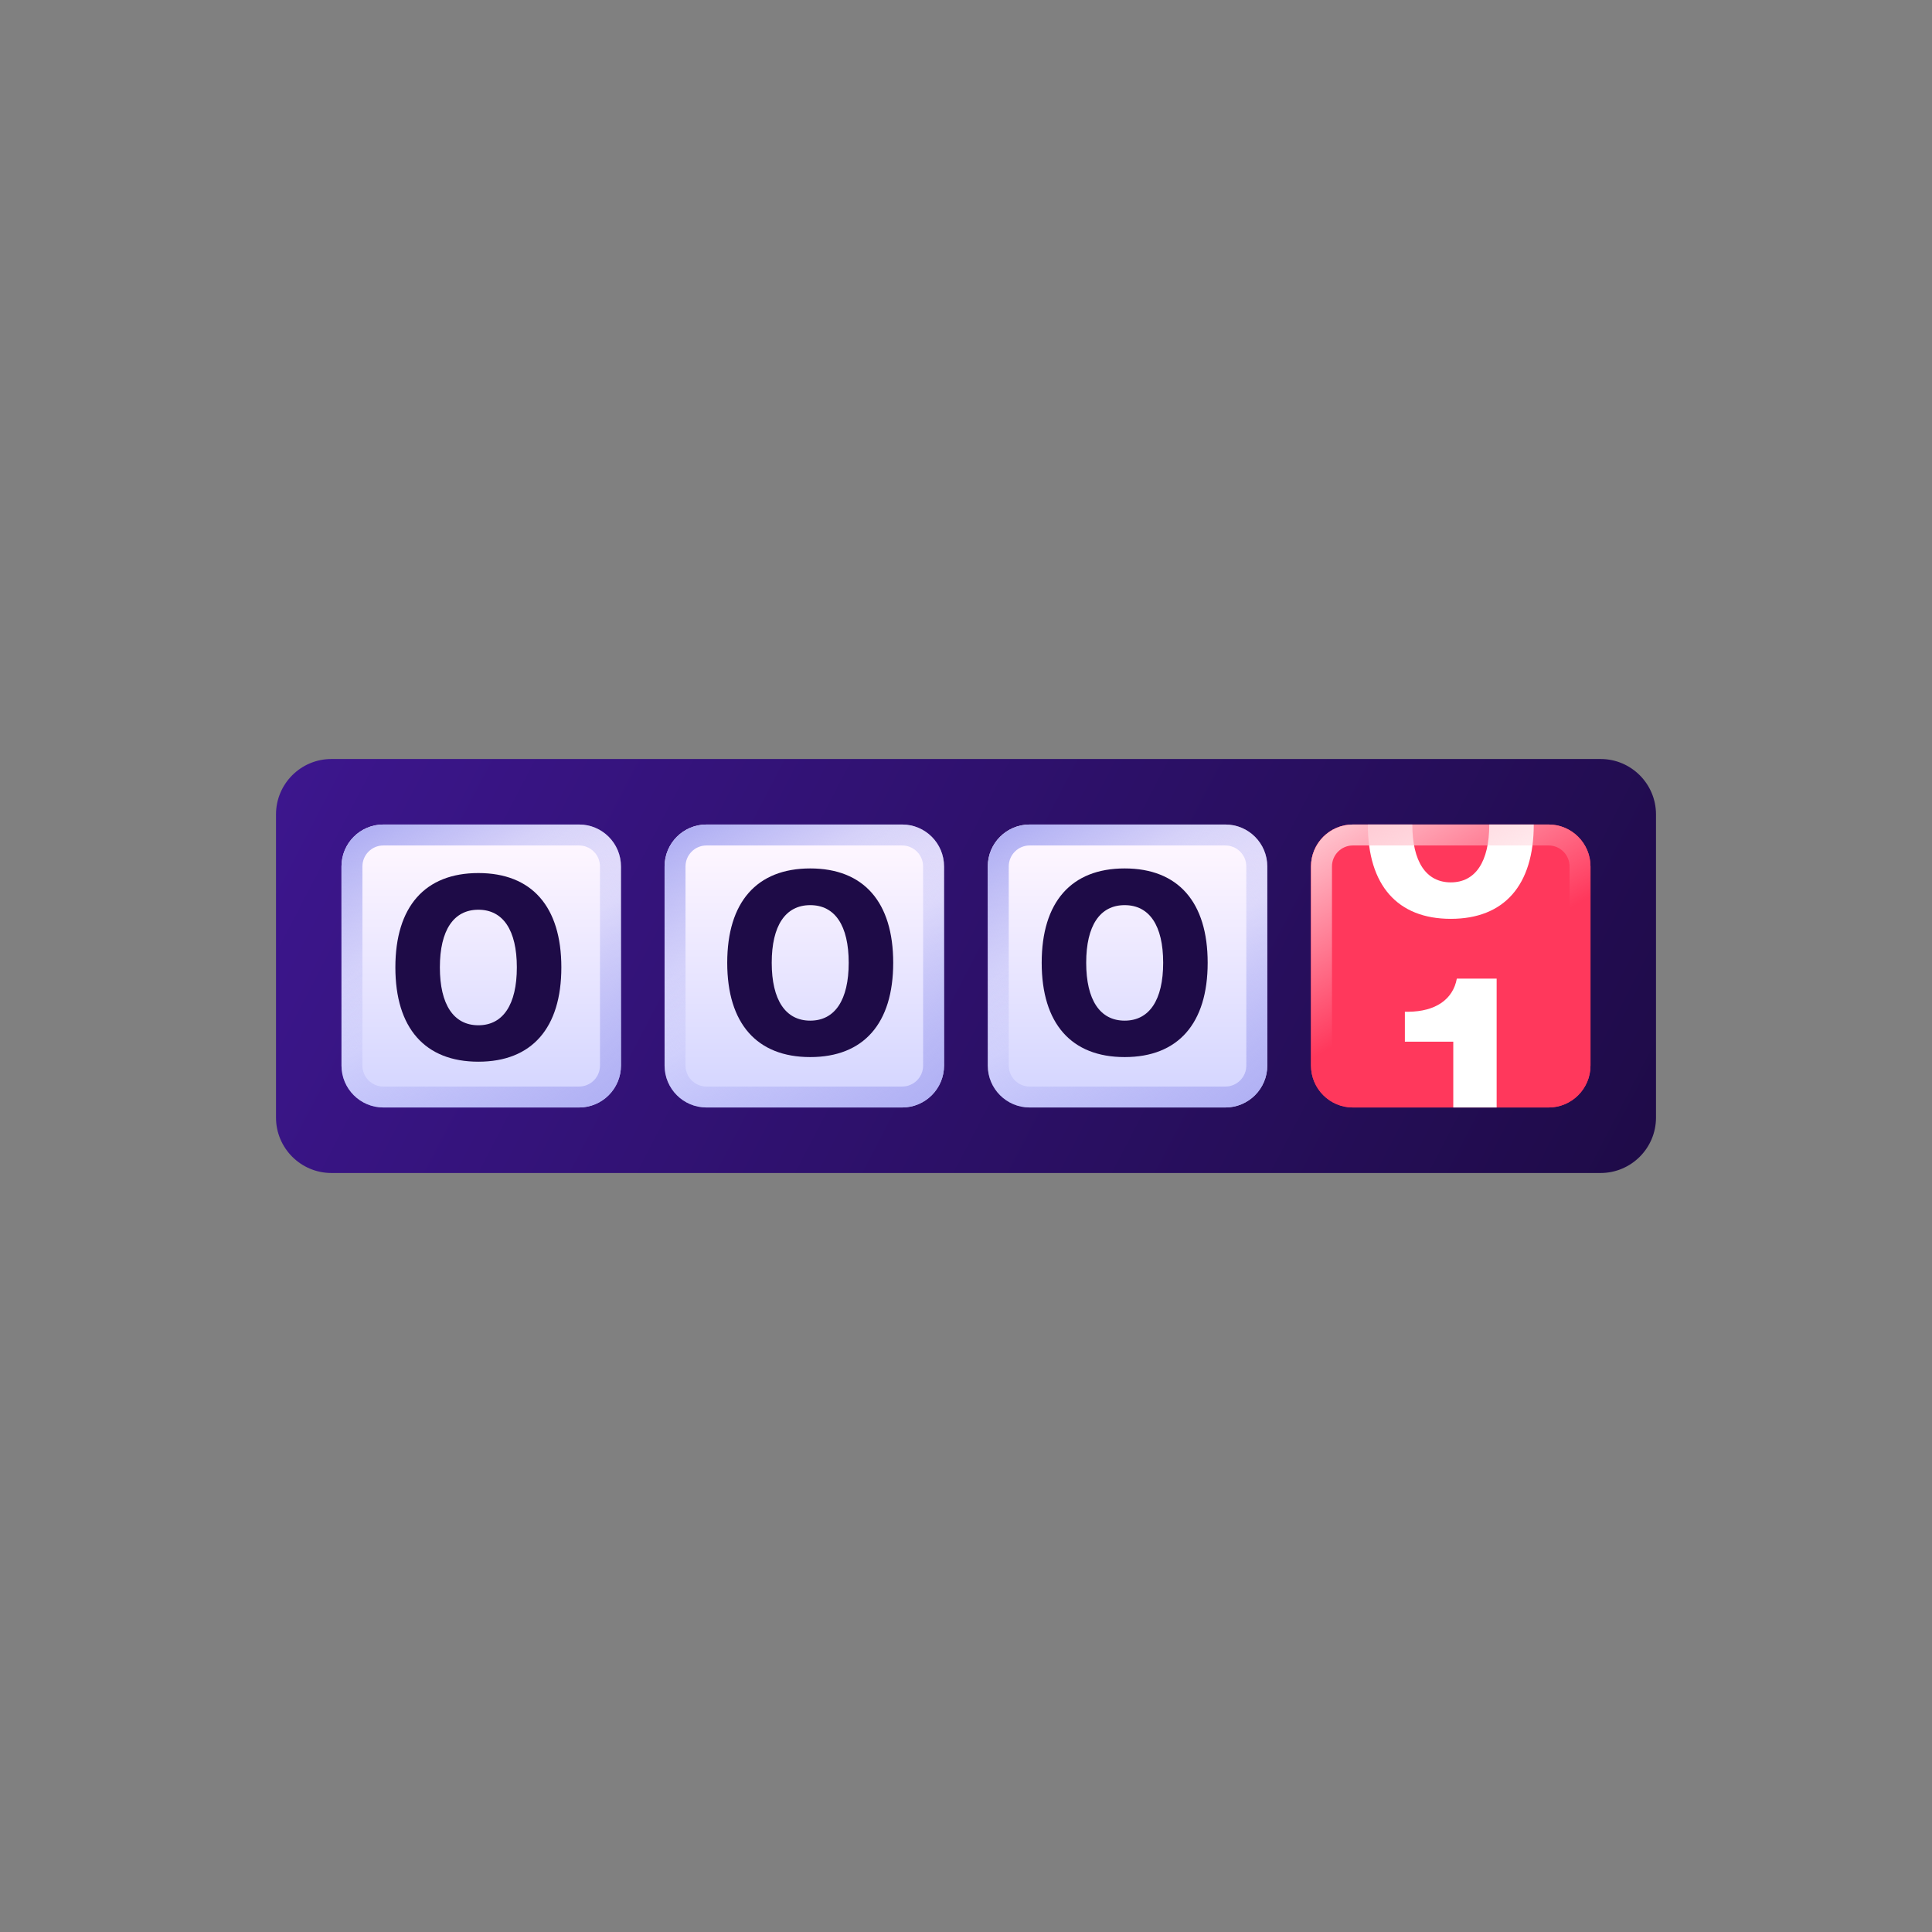<svg width="56" height="56" viewBox="0 0 56 56" fill="none" xmlns="http://www.w3.org/2000/svg">
<rect x="0" y="0" width="56" height="56" fill="#808080" stroke="none"/>
<path d="M8 23.607C8 22.72 8.72 22 9.607 22H46.393C47.28 22 48 22.72 48 23.607V32.393C48 33.28 47.28 34 46.393 34H9.607C8.72 34 8 33.28 8 32.393V23.607Z" fill="url(#paint0_linear_9400_234528)"/>
<path d="M9.898 25.114C9.898 24.443 10.442 23.899 11.113 23.899H16.784C17.455 23.899 17.999 24.443 17.999 25.114V30.886C17.999 31.557 17.455 32.101 16.784 32.101H11.113C10.442 32.101 9.898 31.557 9.898 30.886V25.114Z" fill="url(#paint1_linear_9400_234528)"/>
<path fill-rule="evenodd" clip-rule="evenodd" d="M16.784 24.506H11.113C10.777 24.506 10.505 24.778 10.505 25.114V30.886C10.505 31.222 10.777 31.494 11.113 31.494H16.784C17.119 31.494 17.391 31.222 17.391 30.886V25.114C17.391 24.778 17.119 24.506 16.784 24.506ZM11.113 23.899C10.442 23.899 9.898 24.443 9.898 25.114V30.886C9.898 31.557 10.442 32.101 11.113 32.101H16.784C17.455 32.101 17.999 31.557 17.999 30.886V25.114C17.999 24.443 17.455 23.899 16.784 23.899H11.113Z" fill="url(#paint2_linear_9400_234528)"/>
<path fill-rule="evenodd" clip-rule="evenodd" d="M16.784 24.506H11.113C10.777 24.506 10.505 24.778 10.505 25.114V30.886C10.505 31.222 10.777 31.494 11.113 31.494H16.784C17.119 31.494 17.391 31.222 17.391 30.886V25.114C17.391 24.778 17.119 24.506 16.784 24.506ZM11.113 23.899C10.442 23.899 9.898 24.443 9.898 25.114V30.886C9.898 31.557 10.442 32.101 11.113 32.101H16.784C17.455 32.101 17.999 31.557 17.999 30.886V25.114C17.999 24.443 17.455 23.899 16.784 23.899H11.113Z" fill="url(#paint3_linear_9400_234528)"/>
<path d="M13.866 30.774C12.318 30.774 11.46 29.8 11.46 28.04C11.46 26.279 12.318 25.306 13.866 25.306C15.414 25.306 16.271 26.279 16.271 28.04C16.271 29.8 15.414 30.774 13.866 30.774ZM13.866 29.718C14.581 29.718 14.981 29.119 14.981 28.04C14.981 26.961 14.581 26.369 13.866 26.369C13.15 26.369 12.75 26.961 12.75 28.04C12.75 29.119 13.15 29.718 13.866 29.718Z" fill="#1E0B47"/>
<path d="M19.263 25.114C19.263 24.443 19.807 23.899 20.478 23.899H26.149C26.82 23.899 27.364 24.443 27.364 25.114V30.886C27.364 31.557 26.82 32.101 26.149 32.101H20.478C19.807 32.101 19.263 31.557 19.263 30.886V25.114Z" fill="url(#paint4_linear_9400_234528)"/>
<path fill-rule="evenodd" clip-rule="evenodd" d="M26.149 24.506H20.478C20.143 24.506 19.87 24.778 19.87 25.114V30.886C19.87 31.222 20.143 31.494 20.478 31.494H26.149C26.485 31.494 26.757 31.222 26.757 30.886V25.114C26.757 24.778 26.485 24.506 26.149 24.506ZM20.478 23.899C19.807 23.899 19.263 24.443 19.263 25.114V30.886C19.263 31.557 19.807 32.101 20.478 32.101H26.149C26.82 32.101 27.364 31.557 27.364 30.886V25.114C27.364 24.443 26.82 23.899 26.149 23.899H20.478Z" fill="url(#paint5_linear_9400_234528)"/>
<path fill-rule="evenodd" clip-rule="evenodd" d="M26.149 24.506H20.478C20.143 24.506 19.87 24.778 19.87 25.114V30.886C19.87 31.222 20.143 31.494 20.478 31.494H26.149C26.485 31.494 26.757 31.222 26.757 30.886V25.114C26.757 24.778 26.485 24.506 26.149 24.506ZM20.478 23.899C19.807 23.899 19.263 24.443 19.263 25.114V30.886C19.263 31.557 19.807 32.101 20.478 32.101H26.149C26.82 32.101 27.364 31.557 27.364 30.886V25.114C27.364 24.443 26.82 23.899 26.149 23.899H20.478Z" fill="url(#paint6_linear_9400_234528)"/>
<path d="M23.485 30.64C21.937 30.64 21.079 29.666 21.079 27.906C21.079 26.146 21.937 25.172 23.485 25.172C25.033 25.172 25.89 26.146 25.89 27.906C25.89 29.666 25.033 30.64 23.485 30.64ZM23.485 29.584C24.201 29.584 24.6 28.985 24.6 27.906C24.6 26.827 24.201 26.236 23.485 26.236C22.769 26.236 22.369 26.827 22.369 27.906C22.369 28.985 22.769 29.584 23.485 29.584Z" fill="#1E0B47"/>
<path d="M28.631 25.114C28.631 24.443 29.175 23.899 29.846 23.899H35.517C36.189 23.899 36.733 24.443 36.733 25.114V30.886C36.733 31.557 36.189 32.101 35.517 32.101H29.846C29.175 32.101 28.631 31.557 28.631 30.886V25.114Z" fill="url(#paint7_linear_9400_234528)"/>
<path fill-rule="evenodd" clip-rule="evenodd" d="M35.517 24.506H29.846C29.511 24.506 29.239 24.778 29.239 25.114V30.886C29.239 31.222 29.511 31.494 29.846 31.494H35.517C35.853 31.494 36.125 31.222 36.125 30.886V25.114C36.125 24.778 35.853 24.506 35.517 24.506ZM29.846 23.899C29.175 23.899 28.631 24.443 28.631 25.114V30.886C28.631 31.557 29.175 32.101 29.846 32.101H35.517C36.189 32.101 36.733 31.557 36.733 30.886V25.114C36.733 24.443 36.189 23.899 35.517 23.899H29.846Z" fill="url(#paint8_linear_9400_234528)"/>
<path fill-rule="evenodd" clip-rule="evenodd" d="M35.517 24.506H29.846C29.511 24.506 29.239 24.778 29.239 25.114V30.886C29.239 31.222 29.511 31.494 29.846 31.494H35.517C35.853 31.494 36.125 31.222 36.125 30.886V25.114C36.125 24.778 35.853 24.506 35.517 24.506ZM29.846 23.899C29.175 23.899 28.631 24.443 28.631 25.114V30.886C28.631 31.557 29.175 32.101 29.846 32.101H35.517C36.189 32.101 36.733 31.557 36.733 30.886V25.114C36.733 24.443 36.189 23.899 35.517 23.899H29.846Z" fill="url(#paint9_linear_9400_234528)"/>
<path d="M32.599 30.64C31.051 30.64 30.194 29.666 30.194 27.906C30.194 26.146 31.051 25.172 32.599 25.172C34.147 25.172 35.005 26.146 35.005 27.906C35.005 29.666 34.147 30.64 32.599 30.64ZM32.599 29.584C33.315 29.584 33.715 28.985 33.715 27.906C33.715 26.827 33.315 26.236 32.599 26.236C31.884 26.236 31.484 26.827 31.484 27.906C31.484 28.985 31.884 29.584 32.599 29.584Z" fill="#1E0B47"/>
<path d="M38 25.114C38 24.443 38.544 23.899 39.215 23.899H44.886C45.557 23.899 46.101 24.443 46.101 25.114V30.886C46.101 31.557 45.557 32.101 44.886 32.101H39.215C38.544 32.101 38 31.557 38 30.886V25.114Z" fill="#FF385C"/>
<path fill-rule="evenodd" clip-rule="evenodd" d="M44.886 24.506H39.215C38.88 24.506 38.608 24.778 38.608 25.114V30.886C38.608 31.222 38.88 31.494 39.215 31.494H44.886C45.222 31.494 45.494 31.222 45.494 30.886V25.114C45.494 24.778 45.222 24.506 44.886 24.506ZM39.215 23.899C38.544 23.899 38 24.443 38 25.114V30.886C38 31.557 38.544 32.101 39.215 32.101H44.886C45.557 32.101 46.101 31.557 46.101 30.886V25.114C46.101 24.443 45.557 23.899 44.886 23.899H39.215Z" fill="#FF385C"/>
<path d="M39.647 23.899C39.647 25.659 40.504 26.633 42.052 26.633C43.6 26.633 44.457 25.659 44.457 23.899H43.167C43.167 24.977 42.768 25.576 42.052 25.576C41.337 25.576 40.937 24.977 40.937 23.899H39.647Z" fill="white"/>
<path d="M43.381 28.366V32.101H42.124V30.194H40.721V29.326H40.825C41.608 29.319 42.116 28.97 42.227 28.366H43.381Z" fill="white"/>
<path fill-rule="evenodd" clip-rule="evenodd" d="M44.886 24.506H39.215C38.88 24.506 38.608 24.778 38.608 25.114V30.886C38.608 31.222 38.88 31.494 39.215 31.494H44.886C45.222 31.494 45.494 31.222 45.494 30.886V25.114C45.494 24.778 45.222 24.506 44.886 24.506ZM39.215 23.899C38.544 23.899 38 24.443 38 25.114V30.886C38 31.557 38.544 32.101 39.215 32.101H44.886C45.557 32.101 46.101 31.557 46.101 30.886V25.114C46.101 24.443 45.557 23.899 44.886 23.899H39.215Z" fill="url(#paint10_linear_9400_234528)"/>
<defs>
<linearGradient id="paint0_linear_9400_234528" x1="2.43" y1="16.278" x2="45.77" y2="38.839" gradientUnits="userSpaceOnUse">
<stop stop-color="#42189B"/>
<stop offset="1" stop-color="#1E0B47"/>
</linearGradient>
<linearGradient id="paint1_linear_9400_234528" x1="13.948" y1="23.899" x2="13.948" y2="32.101" gradientUnits="userSpaceOnUse">
<stop offset="0.076" stop-color="#FEF6FF"/>
<stop offset="1" stop-color="#D2D4FF"/>
</linearGradient>
<linearGradient id="paint2_linear_9400_234528" x1="9.898" y1="24.203" x2="14.776" y2="32.571" gradientUnits="userSpaceOnUse">
<stop stop-color="#ADADF3"/>
<stop offset="0.58" stop-color="#ADADF3" stop-opacity="0"/>
</linearGradient>
<linearGradient id="paint3_linear_9400_234528" x1="17.999" y1="32.529" x2="13.293" y2="25.947" gradientUnits="userSpaceOnUse">
<stop stop-color="#ADADF3"/>
<stop offset="1" stop-color="#ADADF3" stop-opacity="0"/>
</linearGradient>
<linearGradient id="paint4_linear_9400_234528" x1="23.314" y1="23.899" x2="23.314" y2="32.101" gradientUnits="userSpaceOnUse">
<stop offset="0.076" stop-color="#FEF6FF"/>
<stop offset="1" stop-color="#D2D4FF"/>
</linearGradient>
<linearGradient id="paint5_linear_9400_234528" x1="19.263" y1="24.203" x2="24.141" y2="32.571" gradientUnits="userSpaceOnUse">
<stop stop-color="#ADADF3"/>
<stop offset="0.58" stop-color="#ADADF3" stop-opacity="0"/>
</linearGradient>
<linearGradient id="paint6_linear_9400_234528" x1="27.364" y1="32.529" x2="22.659" y2="25.947" gradientUnits="userSpaceOnUse">
<stop stop-color="#ADADF3"/>
<stop offset="1" stop-color="#ADADF3" stop-opacity="0"/>
</linearGradient>
<linearGradient id="paint7_linear_9400_234528" x1="32.682" y1="23.899" x2="32.682" y2="32.101" gradientUnits="userSpaceOnUse">
<stop offset="0.076" stop-color="#FEF6FF"/>
<stop offset="1" stop-color="#D2D4FF"/>
</linearGradient>
<linearGradient id="paint8_linear_9400_234528" x1="28.631" y1="24.203" x2="33.51" y2="32.571" gradientUnits="userSpaceOnUse">
<stop stop-color="#ADADF3"/>
<stop offset="0.58" stop-color="#ADADF3" stop-opacity="0"/>
</linearGradient>
<linearGradient id="paint9_linear_9400_234528" x1="36.733" y1="32.529" x2="32.027" y2="25.947" gradientUnits="userSpaceOnUse">
<stop stop-color="#ADADF3"/>
<stop offset="1" stop-color="#ADADF3" stop-opacity="0"/>
</linearGradient>
<linearGradient id="paint10_linear_9400_234528" x1="38" y1="24.203" x2="42.879" y2="32.571" gradientUnits="userSpaceOnUse">
<stop stop-color="#FFC6D0"/>
<stop offset="0.58" stop-color="#FFC6D0" stop-opacity="0"/>
</linearGradient>
</defs>
</svg>
